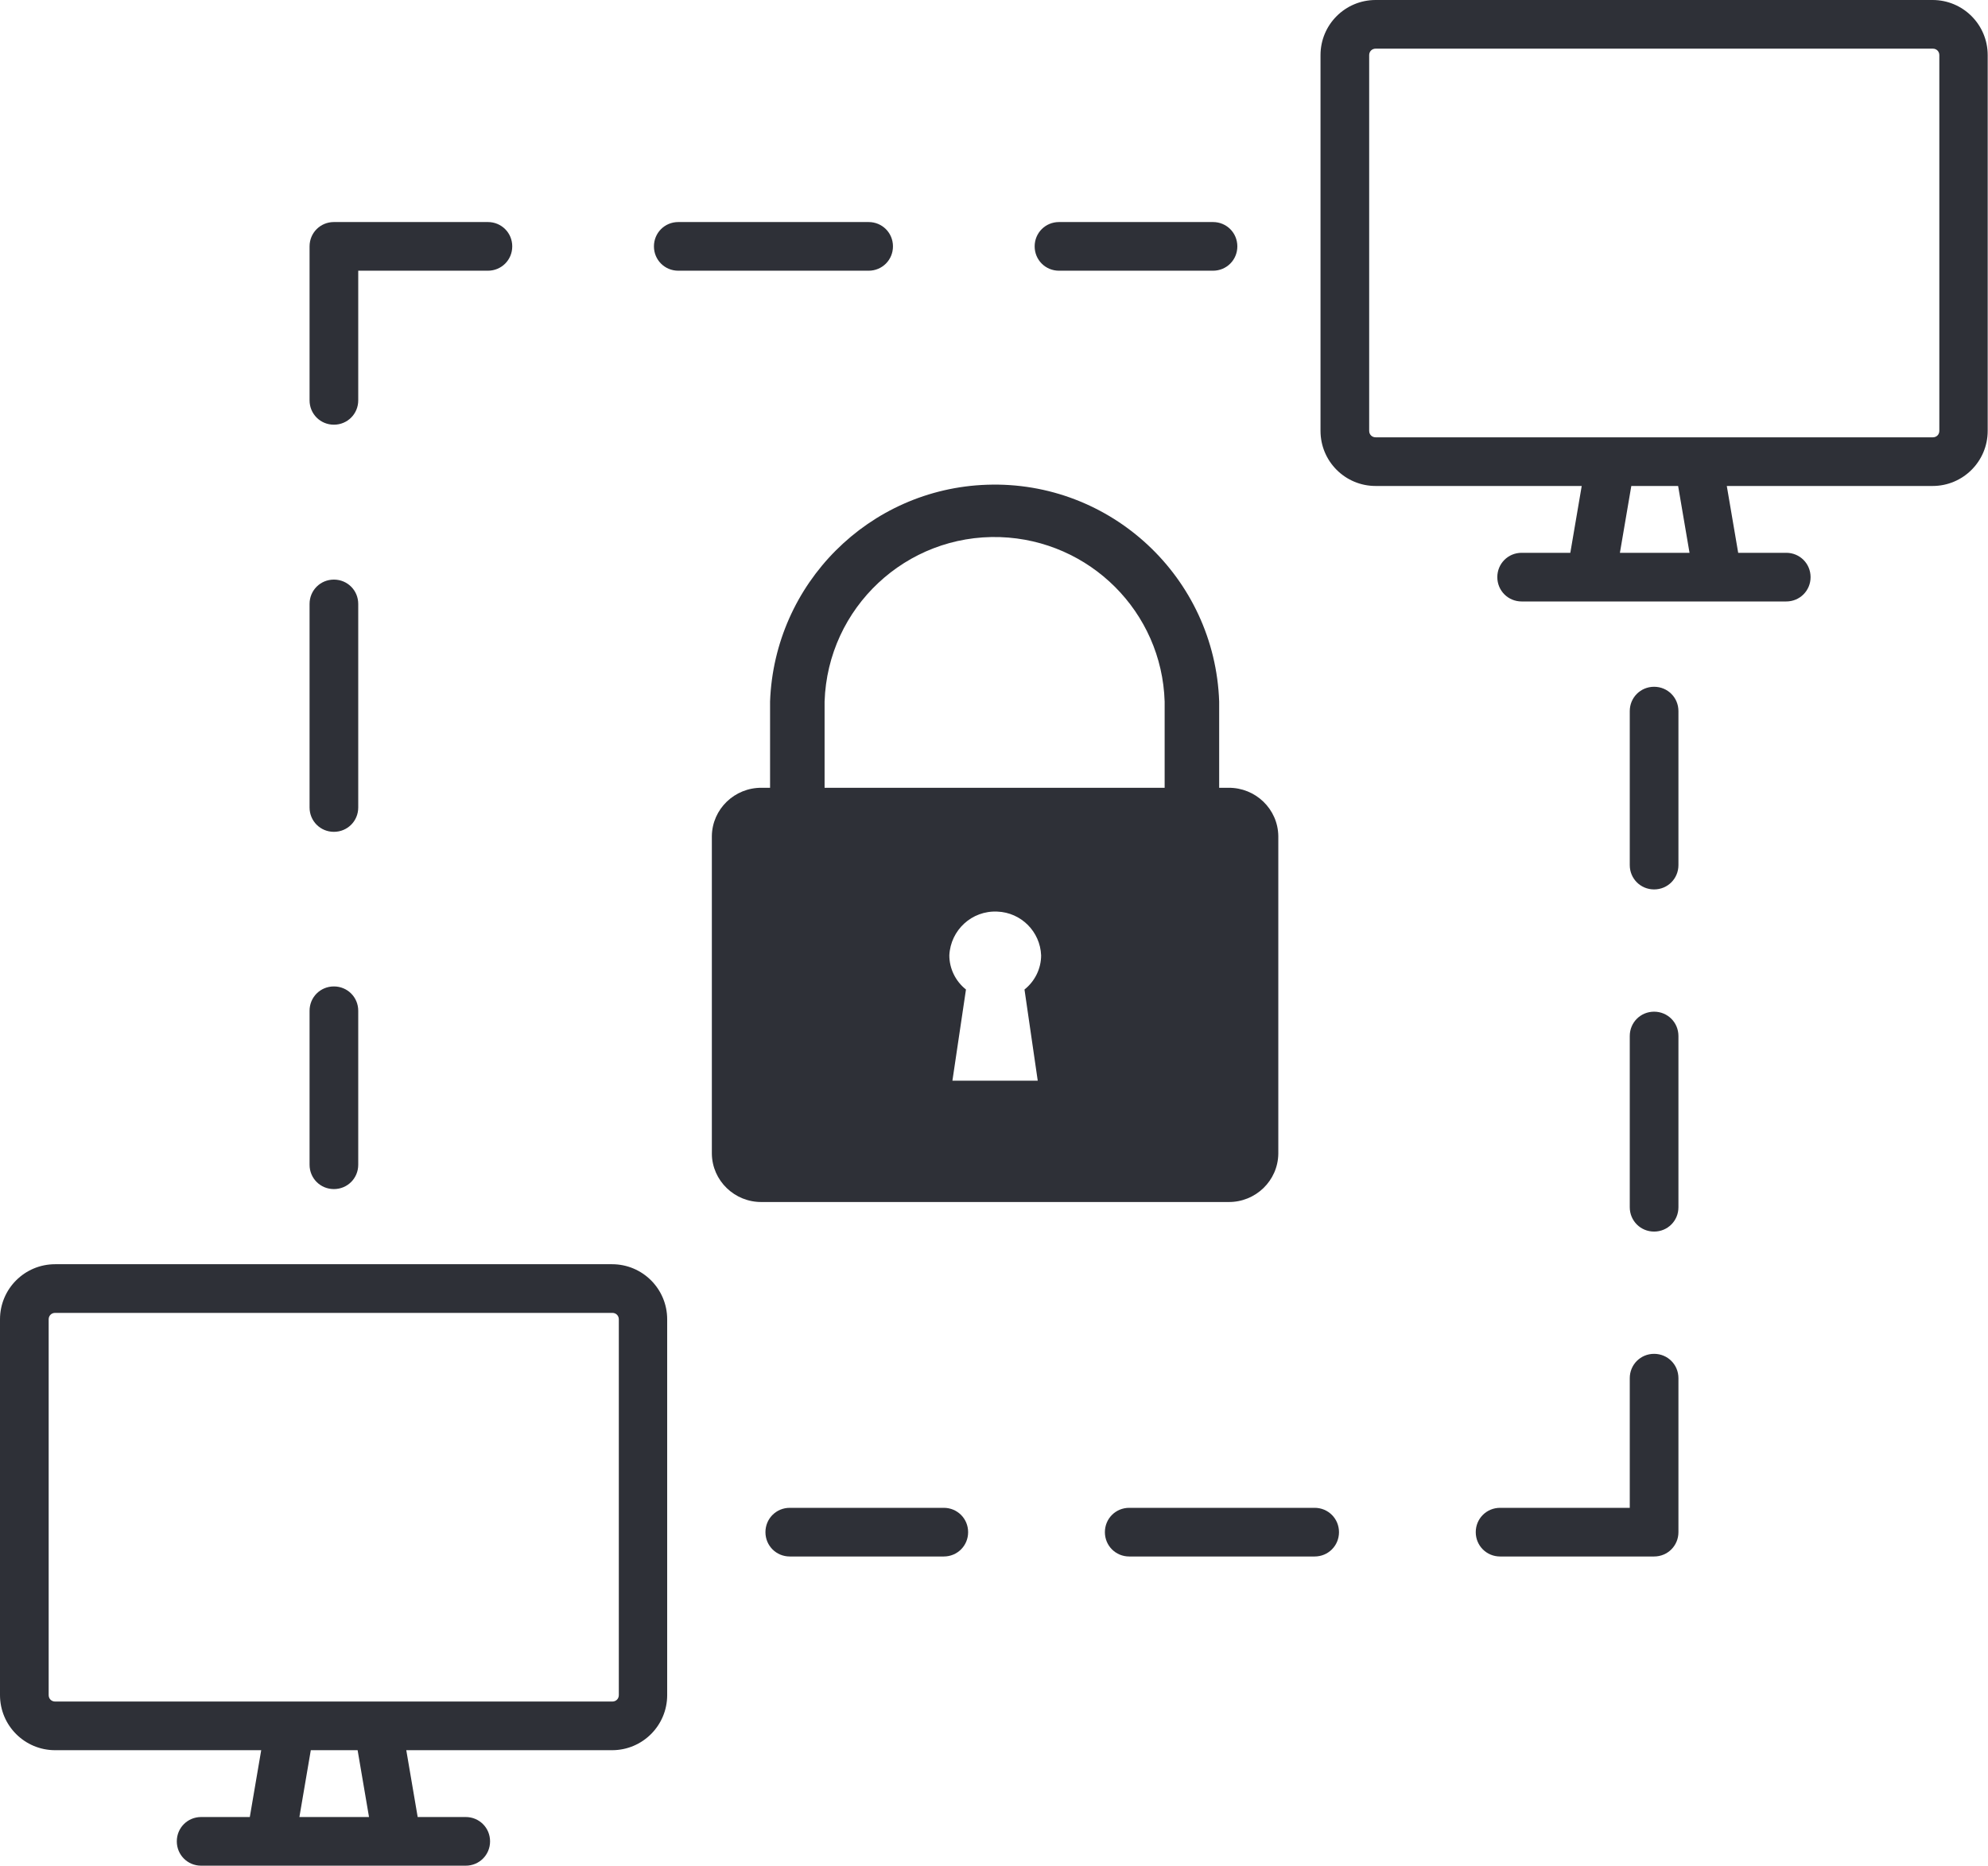 <?xml version="1.0" encoding="UTF-8"?> <svg xmlns="http://www.w3.org/2000/svg" id="Layer_2" data-name="Layer 2" viewBox="0 0 64.54 60.58"><defs><style> .cls-1 { fill: #2e3037; } </style></defs><g id="Layer_1-2" data-name="Layer 1"><g><path class="cls-1" d="M41.5,37.46s0,0,0,0h0v-10.31c-.01-.88-.74-1.58-1.62-1.57h-.3v-2.8c-.14-4.03-3.52-7.18-7.54-7.04-3.83.13-6.9,3.21-7.04,7.04v2.8h-.27c-.88-.01-1.61.69-1.62,1.57,0,0,0,0,0,0v10.31c.01.88.74,1.58,1.62,1.57h15.15c.88.01,1.61-.69,1.62-1.57ZM33.69,35.09h-2.77l.44-2.96c-.34-.27-.54-.68-.54-1.11.04-.82.73-1.46,1.56-1.42.77.03,1.39.65,1.42,1.42,0,.43-.2.84-.54,1.11l.43,2.96ZM26.77,25.58v-2.8c.1-3.05,2.65-5.44,5.7-5.34,2.91.1,5.25,2.43,5.34,5.34v2.8s-11.04,0-11.04,0Z"></path><path class="cls-1" d="M62.75,0h-18.09c-.99,0-1.79.8-1.79,1.79v12.2c0,.99.8,1.79,1.79,1.79h6.69l-.37,2.17h-1.58c-.44,0-.79.35-.79.79s.35.79.79.79h8.59c.44,0,.79-.35.79-.79s-.35-.79-.79-.79h-1.56l-.37-2.17h6.68c.99,0,1.79-.8,1.79-1.79V1.79c0-.99-.8-1.79-1.79-1.79ZM54.84,17.95h-2.25l.37-2.17h1.52l.37,2.17ZM62.96,13.99c0,.12-.09.21-.21.21h-18.09c-.12,0-.21-.09-.21-.21V1.79c0-.12.09-.21.21-.21h18.09c.12,0,.21.09.21.21v12.2Z"></path><path class="cls-1" d="M19.88,41.05H1.79c-.99,0-1.79.8-1.79,1.79v12.2c0,.99.8,1.79,1.79,1.79h6.69l-.37,2.17h-1.58c-.44,0-.79.35-.79.79s.35.79.79.79h8.59c.44,0,.79-.35.79-.79s-.35-.79-.79-.79h-1.56l-.37-2.17h6.68c.99,0,1.79-.8,1.79-1.79v-12.2c0-.99-.8-1.79-1.79-1.79ZM11.97,59h-2.25l.37-2.17h1.52l.37,2.17ZM20.09,55.04c0,.12-.09.21-.21.21H1.79c-.12,0-.21-.09-.21-.21v-12.2c0-.12.09-.21.21-.21h18.09c.12,0,.21.09.21.21v12.2Z"></path><path class="cls-1" d="M10.84,38.61c.44,0,.79-.35.79-.79v-5c0-.44-.35-.79-.79-.79s-.79.35-.79.79v5c0,.44.35.79.79.79Z"></path><path class="cls-1" d="M10.84,27.01c.44,0,.79-.35.79-.79v-6.61c0-.44-.35-.79-.79-.79s-.79.35-.79.79v6.61c0,.44.35.79.79.79Z"></path><path class="cls-1" d="M10.84,13.79c.44,0,.79-.35.79-.79v-4.21h4.21c.44,0,.79-.35.79-.79s-.35-.79-.79-.79h-5c-.44,0-.79.35-.79.79v5c0,.44.35.79.79.79Z"></path><path class="cls-1" d="M28.99,8c0-.44-.35-.79-.79-.79h-6.18c-.44,0-.79.35-.79.79s.35.79.79.79h6.18c.44,0,.79-.35.79-.79Z"></path><path class="cls-1" d="M34.38,8.79h5c.44,0,.79-.35.79-.79s-.35-.79-.79-.79h-5c-.44,0-.79.35-.79.79s.35.79.79.79Z"></path><path class="cls-1" d="M53.7,22.3c-.44,0-.79.35-.79.79v5c0,.44.35.79.79.79s.79-.35.79-.79v-5c0-.44-.35-.79-.79-.79Z"></path><path class="cls-1" d="M53.7,32.85c-.44,0-.79.35-.79.79v5.56c0,.44.35.79.79.79s.79-.35.79-.79v-5.56c0-.44-.35-.79-.79-.79Z"></path><path class="cls-1" d="M53.7,43.96c-.44,0-.79.35-.79.79v4.21h-4.21c-.44,0-.79.35-.79.79s.35.79.79.79h5c.44,0,.79-.35.79-.79v-5c0-.44-.35-.79-.79-.79Z"></path><path class="cls-1" d="M42.68,48.96h-6.02c-.44,0-.79.35-.79.79s.35.79.79.79h6.02c.44,0,.79-.35.79-.79s-.35-.79-.79-.79Z"></path><path class="cls-1" d="M30.64,48.96h-5c-.44,0-.79.35-.79.79s.35.79.79.79h5c.44,0,.79-.35.79-.79s-.35-.79-.79-.79Z"></path></g></g></svg> 